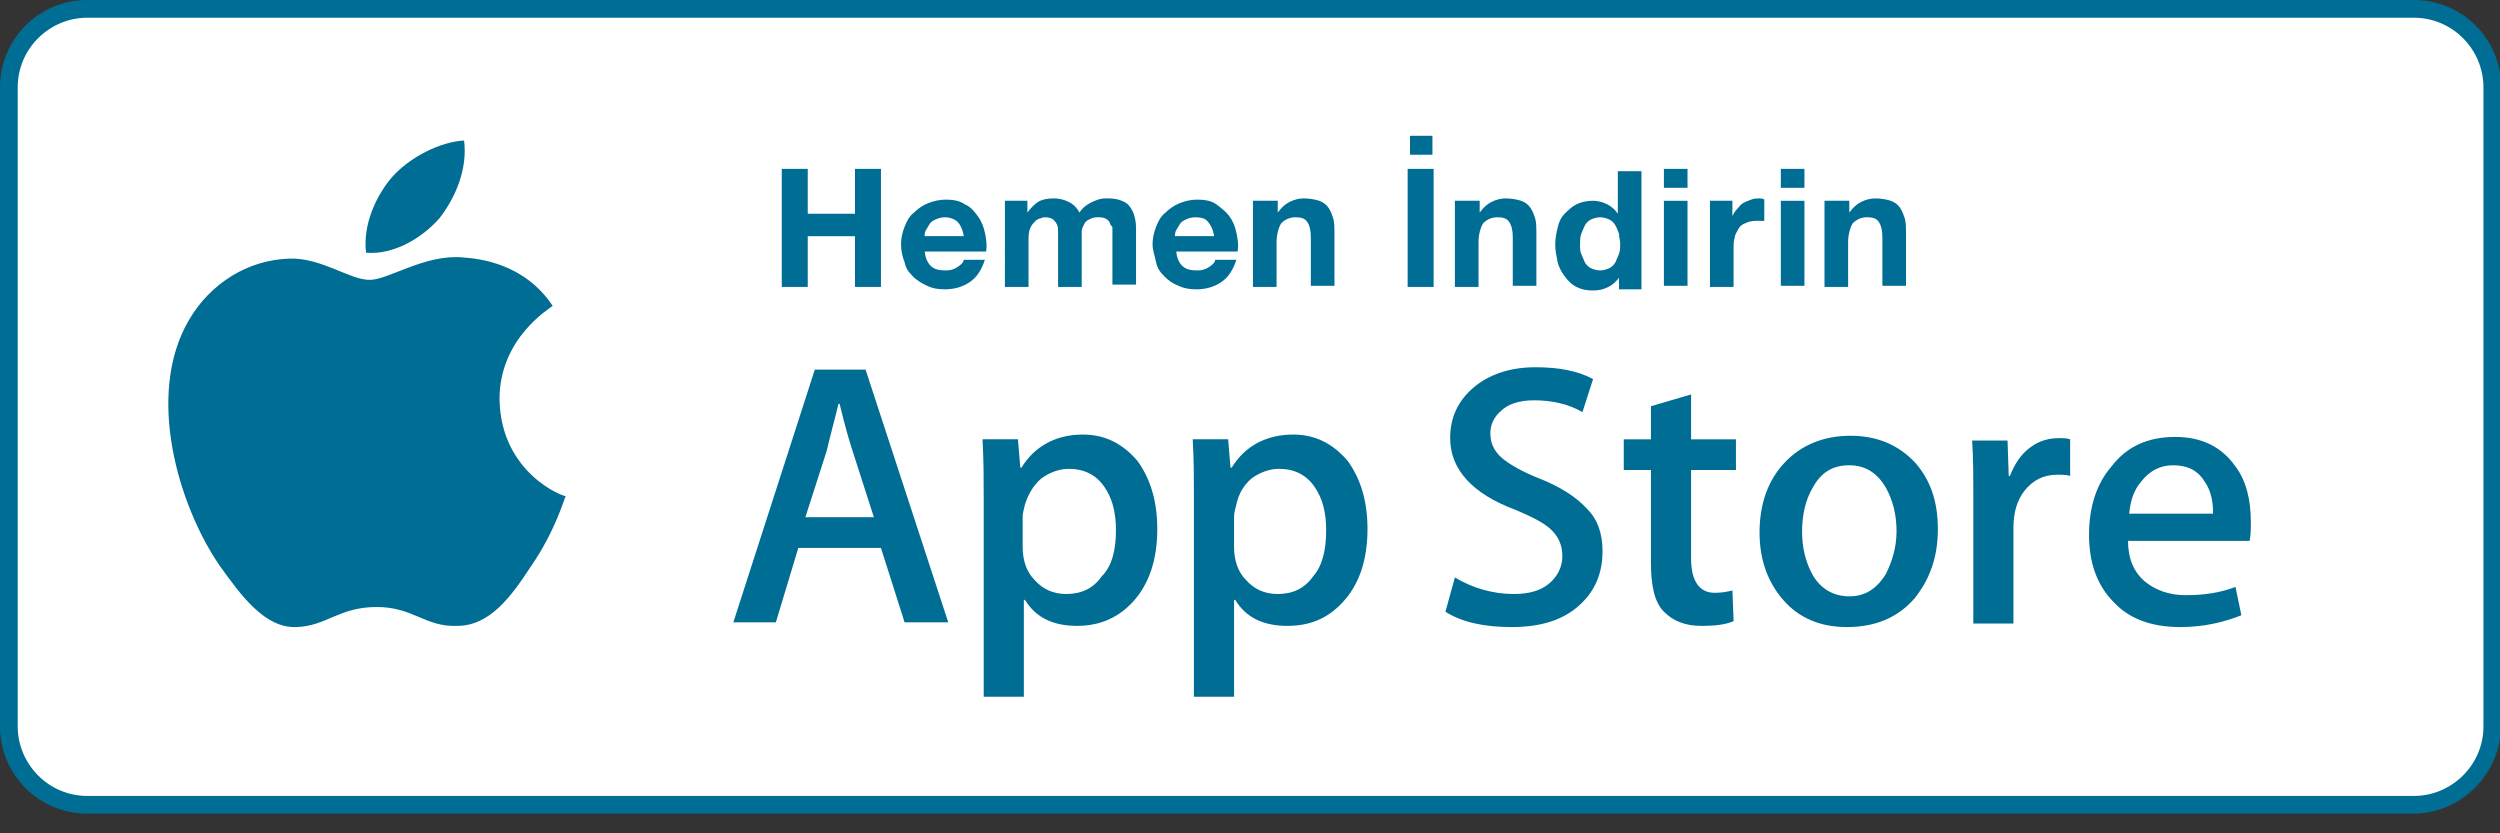 <svg xmlns="http://www.w3.org/2000/svg" width="120" height="40" fill="none"><rect width="100%" height="100%" fill="#333333" stroke="none"/><g clip-path="url(#apple-store-icon-clip-path8)"><path fill="#fff" d="M115.805 38.658H4.195c-2.097 0-3.741-1.7-3.741-3.741V4.195C.453 2.097 2.154.453 4.195.453H115.862c2.097 0 3.741 1.701 3.741 3.741V34.861c0 2.097-1.7 3.798-3.798 3.798Z"/><path fill="#006D95" d="M115.805 39.055H4.195C1.871 39.055 0 37.185 0 34.861V4.195C0 1.871 1.871 0 4.195 0H115.862c2.324 0 4.195 1.871 4.195 4.195V34.861c-.057 2.324-1.928 4.195-4.252 4.195ZM4.195.85C2.381.85.85 2.324.85 4.195V34.861c0 1.814 1.474 3.344 3.344 3.344H115.862c1.814 0 3.344-1.474 3.344-3.344V4.195c0-1.814-1.473-3.344-3.344-3.344H4.195Z"/><path fill="#006D95" d="M37.525 8.106h1.247v2.154h2.267V8.106h1.247v5.668h-1.247v-2.437h-2.267v2.437h-1.247V8.106ZM44.384 11.96c0 .34.113.624.283.794.17.17.397.227.737.227.227 0 .397-.057.567-.17.17-.113.283-.227.283-.34h1.02c-.17.51-.397.85-.737 1.077-.34.227-.737.34-1.19.34-.34 0-.624-.057-.85-.17-.227-.113-.453-.227-.68-.454-.227-.227-.34-.397-.397-.68-.113-.283-.17-.567-.17-.85s.057-.567.17-.85c.113-.283.227-.51.454-.68.17-.17.397-.34.68-.453.283-.113.567-.17.85-.17.34 0 .68.057.907.227.283.113.454.34.624.567.17.227.283.51.34.793.057.283.113.567.057.907h-2.947v-.113Zm1.871-.68c-.057-.283-.17-.51-.283-.624-.113-.113-.34-.227-.624-.227-.17 0-.34.057-.454.113s-.227.113-.283.227c-.057.113-.113.17-.17.283-.057.113-.057.17-.057.283h1.871v-.057ZM48.238 9.636h1.077v.567c.17-.227.34-.397.51-.51.17-.113.454-.17.737-.17s.51.057.737.17.397.283.51.51c.113-.17.283-.34.51-.453.227-.113.454-.227.737-.227.227 0 .397 0 .624.057.17.057.34.113.454.227.113.113.227.283.283.453.057.17.113.397.113.68v2.721h-1.134V10.94c0-.113-.113-.113-.113-.227-.057-.113-.113-.17-.227-.227-.113-.057-.227-.057-.397-.057-.17 0-.283.057-.397.113-.113.057-.17.113-.227.227-.057.113-.113.227-.113.34v2.664h-1.134v-2.664c0-.113 0-.227-.057-.34-.057-.113-.113-.17-.17-.227s-.227-.113-.397-.113c-.057 0-.113 0-.227.057-.057 0-.17.057-.227.113-.057.057-.17.17-.227.283-.057.113-.113.283-.113.51v2.381h-1.134V9.636ZM56.457 11.96c0 .34.113.624.283.794.17.17.397.227.737.227.227 0 .397-.057.567-.17.17-.113.283-.227.283-.34h1.02c-.17.51-.397.85-.737 1.077-.34.227-.737.34-1.19.34-.34 0-.624-.057-.85-.17-.283-.113-.454-.227-.68-.454-.227-.227-.34-.397-.397-.68-.057-.283-.17-.567-.17-.85s.057-.567.17-.85c.113-.283.227-.51.454-.68.17-.17.397-.34.68-.453.283-.113.567-.17.85-.17.34 0 .68.057.907.227.227.17.454.34.624.567.17.227.283.51.34.793.057.283.113.567.057.907h-2.948v-.113Zm1.814-.68c-.057-.283-.17-.51-.283-.624-.113-.17-.34-.227-.624-.227-.17 0-.34.057-.454.113s-.227.113-.283.227c-.057.113-.113.17-.17.283-.057.113-.057.17-.057.283h1.871v-.057ZM60.255 9.636h1.077v.567c.17-.227.34-.397.567-.51.227-.113.454-.17.68-.17.283 0 .567.057.737.113.17.057.34.17.454.34.113.17.17.34.227.51.057.227.057.454.057.68v2.551h-1.134v-2.324c0-.34-.057-.567-.17-.737-.113-.17-.283-.227-.567-.227-.283 0-.51.113-.68.283-.113.17-.227.51-.227.907v2.154h-1.134V9.636h.113ZM67.567 8.106h1.247v5.668h-1.247V8.106Zm.113-1.587h1.077v.907h-1.077v-.907ZM69.948 9.636h1.077v.567c.17-.227.34-.397.567-.51.227-.113.453-.17.68-.17.283 0 .567.057.737.113.17.057.34.17.454.34.113.17.17.34.227.51.057.227.057.454.057.68v2.551h-1.134v-2.324c0-.34-.057-.567-.17-.737-.113-.17-.283-.227-.567-.227s-.51.113-.68.283c-.113.17-.227.51-.227.907v2.154h-1.134V9.636h.113ZM77.77 13.264c-.17.227-.34.397-.567.51-.227.113-.454.17-.737.17-.34 0-.567-.057-.794-.17-.227-.113-.397-.283-.567-.51-.17-.227-.283-.454-.34-.68-.057-.283-.113-.567-.113-.85s.057-.567.113-.794c.057-.283.17-.51.34-.68.17-.17.34-.34.567-.453.227-.113.51-.17.794-.17.227 0 .454.057.68.17.227.113.397.283.51.453V8.219h1.134v5.668h-1.077v-.624h.057Zm-.057-2.041c-.057-.17-.113-.283-.17-.397-.057-.113-.17-.227-.283-.283-.113-.057-.283-.113-.454-.113-.17 0-.34.057-.454.113-.113.057-.227.17-.283.283-.057.113-.113.283-.17.397-.057.17-.057.34-.057.51 0 .17 0 .34.057.454.057.113.113.283.17.397.057.113.17.227.283.283.113.057.283.113.454.113.17 0 .34-.057.454-.113.113-.057.227-.17.283-.283.057-.113.113-.283.17-.397.057-.17.057-.34.057-.51 0-.113-.057-.283-.057-.454ZM81.001 9.013h-1.134v-.907h1.134v.907Zm-1.134.624h1.134v4.081h-1.134V9.636ZM82.078 9.636h1.077v.737c.057-.113.113-.227.227-.34.113-.113.17-.227.283-.283.113-.057.227-.113.397-.17.113-.057.283-.057.397-.057.057 0 .17 0 .227.057v1.02H84.289c-.227 0-.397.057-.51.113-.17.057-.283.17-.34.283-.057.113-.17.283-.17.397-.057.17-.057.34-.057.51v1.871h-1.134V9.636ZM86.613 9.013h-1.134v-.907h1.134v.907Zm-1.134.624h1.134v4.081h-1.134V9.636ZM87.69 9.636h1.077v.567c.17-.227.34-.397.567-.51.227-.113.453-.17.68-.17.283 0 .567.057.737.113.17.057.34.17.453.34.113.17.17.34.227.51.057.227.057.454.057.68v2.551h-1.134v-2.324c0-.34-.057-.567-.17-.737-.113-.17-.283-.227-.567-.227s-.51.113-.68.283c-.113.17-.227.51-.227.907v2.154h-1.134V9.636h.113ZM23.977 19.159c0-2.948 2.437-4.365 2.551-4.478-1.36-2.041-3.514-2.267-4.308-2.324-1.814-.17-3.571 1.077-4.478 1.077-.964 0-2.324-1.077-3.854-1.02-1.984.057-3.798 1.19-4.818 2.948-2.097 3.571-.51 8.899 1.474 11.79 1.02 1.417 2.154 3.004 3.684 2.948 1.474-.057 2.041-.964 3.854-.964 1.757 0 2.324.964 3.854.907 1.587 0 2.607-1.417 3.571-2.891 1.134-1.644 1.587-3.231 1.644-3.344-.057.057-3.118-1.077-3.174-4.648ZM21.086 10.486c.794-1.02 1.361-2.381 1.19-3.741-1.134.057-2.607.794-3.458 1.757-.737.85-1.417 2.267-1.247 3.628 1.304.113 2.664-.68 3.514-1.644ZM45.517 29.872h-2.097l-1.134-3.571h-3.968l-1.077 3.571h-2.041l3.911-12.13h2.437l3.968 12.13Zm-3.571-5.045-1.02-3.174c-.113-.34-.34-1.077-.624-2.267h-.057c-.113.51-.34 1.304-.567 2.267l-1.02 3.174h3.288ZM55.55 25.394c0 1.474-.397 2.664-1.19 3.514-.737.794-1.644 1.134-2.664 1.134-1.134 0-1.984-.397-2.494-1.247h-.057v4.648h-1.927v-9.466c0-.964 0-1.871-.057-2.891h1.7l.113 1.36h.057c.624-1.02 1.644-1.587 2.947-1.587 1.02 0 1.871.397 2.607 1.247.624.85.964 1.927.964 3.288Zm-1.984.057c0-.85-.17-1.53-.567-2.097-.397-.567-.964-.85-1.7-.85-.454 0-.907.17-1.304.453-.397.34-.624.737-.794 1.247-.057.227-.113.453-.113.567v1.474c0 .624.17 1.19.567 1.587.397.454.907.68 1.53.68.737 0 1.304-.283 1.7-.85.51-.51.68-1.304.68-2.211ZM65.64 25.394c0 1.474-.397 2.664-1.19 3.514-.737.794-1.587 1.134-2.664 1.134-1.134 0-1.984-.397-2.494-1.247h-.057v4.648h-1.927v-9.466c0-.964 0-1.871-.057-2.891h1.7l.113 1.36h.057c.624-1.02 1.644-1.587 2.948-1.587 1.02 0 1.871.397 2.607 1.247.624.85.964 1.927.964 3.288Zm-1.984.057c0-.85-.17-1.53-.567-2.097-.397-.567-.964-.85-1.7-.85-.454 0-.907.17-1.304.453-.397.34-.624.737-.737 1.247-.057.227-.113.453-.113.567v1.474c0 .624.17 1.19.567 1.587.397.454.907.68 1.53.68.737 0 1.304-.283 1.7-.85.454-.51.624-1.304.624-2.211ZM76.92 26.471c0 1.02-.34 1.871-1.077 2.551-.794.737-1.871 1.077-3.288 1.077-1.304 0-2.381-.227-3.174-.737l.454-1.644c.85.51 1.814.794 2.834.794.737 0 1.304-.17 1.7-.51.397-.34.624-.793.624-1.304 0-.51-.17-.907-.51-1.247-.34-.34-.907-.624-1.701-.964-2.154-.794-3.174-1.984-3.174-3.458 0-1.02.397-1.814 1.134-2.437.737-.624 1.757-.964 2.948-.964 1.134 0 2.041.17 2.777.567l-.51 1.587c-.68-.397-1.474-.567-2.324-.567-.68 0-1.247.17-1.587.51-.34.283-.51.68-.51 1.077 0 .453.17.85.567 1.19.34.283.907.624 1.757.964 1.02.397 1.814.907 2.324 1.474.51.51.737 1.19.737 2.041ZM83.326 22.56h-2.154v4.251c0 1.077.397 1.644 1.134 1.644.34 0 .624-.057.85-.113l.057 1.474c-.397.17-.907.227-1.53.227-.793 0-1.36-.227-1.814-.68-.453-.453-.624-1.247-.624-2.381v-4.421h-1.304v-1.474h1.304v-1.587l1.927-.567v2.154h2.154v1.474ZM93.018 25.394c0 1.36-.397 2.437-1.134 3.344-.793.907-1.871 1.361-3.231 1.361-1.304 0-2.324-.454-3.061-1.304-.737-.85-1.134-1.927-1.134-3.231 0-1.36.397-2.494 1.19-3.344.794-.85 1.871-1.304 3.174-1.304s2.324.453 3.118 1.304c.737.85 1.077 1.871 1.077 3.174Zm-1.984.113c0-.794-.17-1.474-.51-2.097-.397-.68-.964-1.077-1.757-1.077-.794 0-1.36.34-1.757 1.077-.34.567-.51 1.304-.51 2.097 0 .793.17 1.474.51 2.097.397.68 1.02 1.02 1.757 1.02.737 0 1.304-.34 1.757-1.077.283-.567.51-1.247.51-2.041ZM99.367 22.844c-.17-.057-.397-.057-.624-.057-.68 0-1.19.283-1.587.794-.34.453-.51 1.02-.51 1.757v4.591h-1.927v-6.008c0-1.02 0-1.927-.057-2.777h1.7l.057 1.7h.057c.227-.567.51-1.02.964-1.36.453-.34.907-.454 1.417-.454.17 0 .34 0 .51.057v1.757ZM108.04 25.054c0 .34 0 .624-.057.907h-5.838c0 .85.283 1.53.85 1.984.51.397 1.134.624 1.927.624.85 0 1.644-.113 2.381-.397l.283 1.36c-.85.34-1.814.567-2.947.567-1.361 0-2.438-.397-3.175-1.19-.793-.794-1.19-1.871-1.19-3.231 0-1.304.34-2.437 1.077-3.288.737-.964 1.757-1.417 3.061-1.417 1.247 0 2.211.454 2.891 1.417.51.68.737 1.587.737 2.664Zm-1.814-.453c0-.567-.114-1.077-.397-1.474-.34-.567-.85-.794-1.53-.794-.624 0-1.134.283-1.531.794-.34.397-.51.907-.567 1.53h4.025v-.057Z"/></g><defs><clipPath id="apple-store-icon-clip-path8"><path fill="#fff" d="M0 0h120v39.055H0z"/></clipPath></defs></svg>